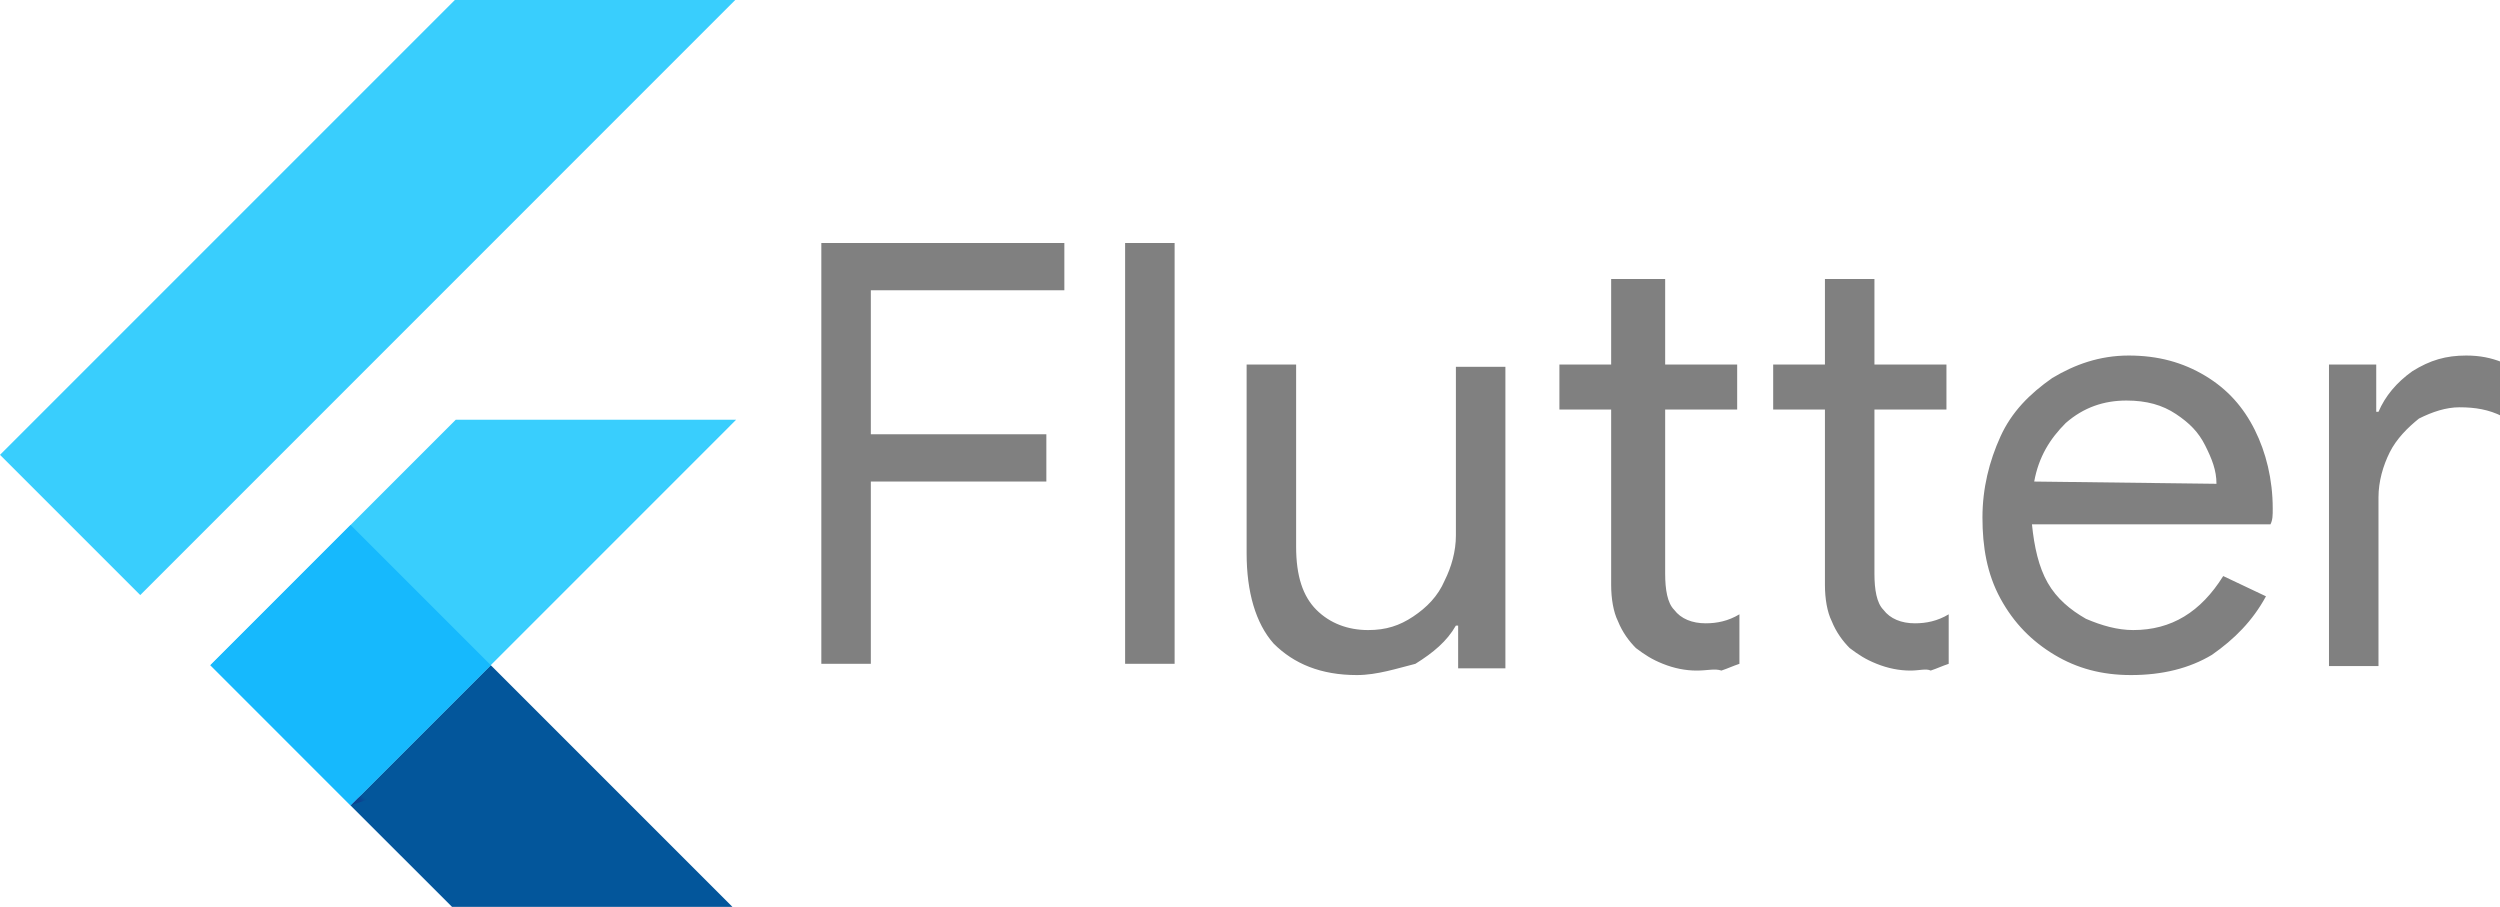 <?xml version="1.0" encoding="utf-8"?>
<!-- Generator: Adobe Illustrator 27.0.0, SVG Export Plug-In . SVG Version: 6.00 Build 0)  -->
<svg version="1.1" id="Flutter" xmlns="http://www.w3.org/2000/svg" xmlns:xlink="http://www.w3.org/1999/xlink" x="0px" y="0px"
	 viewBox="0 0 111.1 40.3" style="enable-background:new 0 0 111.1 40.3;" xml:space="preserve">
<style type="text/css">
	.st0{fill:#39CEFD;}
	.st1{fill:#03569B;}
	.st2{fill:#16B9FD;}
	.st3{fill:url(#SVGID_1_);}
	.st4{fill:#808080;}
</style>
<g transform="matrix(.039 0 0 .039 -.561 8.162)">
	<path class="st0" d="M413.8,708.5L853.2,269H533.7L254.1,548.7L413.8,708.5z"/>
	<path class="st0" d="M14.4,309l519.3-519.3h319.5l-679,679.1L14.4,309z"/>
	<path class="st1" d="M533.7,828.3h319.5L573.6,548.7L413.8,708.5L533.7,828.3z"/>
	<path class="st2" d="M254.1,548.7l159.8-159.8l159.8,159.8L413.9,708.5L254.1,548.7z"/>
	
		<linearGradient id="SVGID_1_" gradientUnits="userSpaceOnUse" x1="107630.469" y1="-210729.422" x2="107749.484" y2="-210610.406" gradientTransform="matrix(3.881900e-02 0 0 -3.881900e-02 -3717.646 -7440.943)">
		<stop  offset="0" style="stop-color:#1A237E;stop-opacity:0.4"/>
		<stop  offset="1" style="stop-color:#1A237E;stop-opacity:0"/>
	</linearGradient>
	<path class="st3" d="M573.6,548.7L413.8,708.5l237-82.1L573.6,548.7z"/>
</g>
<path class="st4" d="M36.5,10.8h10.8v2.1h-8.6v6.4h7.8v2.1h-7.8v8.1h-2.2V10.8z M50,10.8h2.2v18.7H50V10.8z M60.3,30
	c-1.6,0-2.8-0.5-3.7-1.4c-0.8-0.9-1.2-2.3-1.2-4v-8.4h2.2v8.1c0,1.3,0.3,2.2,0.9,2.8c0.6,0.6,1.4,0.9,2.3,0.9c0.8,0,1.4-0.2,2-0.6
	c0.6-0.4,1.1-0.9,1.4-1.6c0.3-0.6,0.5-1.3,0.5-2v-7.5h2.2v13.4h-2.1v-1.9h-0.1c-0.4,0.7-1,1.2-1.8,1.7C62.1,29.7,61.2,30,60.3,30
	L60.3,30z M75.4,29.8c-0.5,0-1-0.1-1.5-0.3c-0.5-0.2-0.8-0.4-1.2-0.7c-0.3-0.3-0.6-0.7-0.8-1.2c-0.2-0.4-0.3-1-0.3-1.6v-7.8h-2.3v-2
	h2.3v-3.8H74v3.8h3.2v2H74v7.3c0,0.7,0.1,1.3,0.4,1.6c0.3,0.4,0.8,0.6,1.4,0.6c0.5,0,1-0.1,1.5-0.4v2.2c-0.3,0.1-0.5,0.2-0.8,0.3
	C76.2,29.7,75.9,29.8,75.4,29.8L75.4,29.8z M84.9,29.8c-0.5,0-1-0.1-1.5-0.3c-0.5-0.2-0.8-0.4-1.2-0.7c-0.3-0.3-0.6-0.7-0.8-1.2
	c-0.2-0.4-0.3-1-0.3-1.6v-7.8h-2.3v-2h2.3v-3.8h2.2v3.8h3.2v2h-3.2v7.3c0,0.7,0.1,1.3,0.4,1.6c0.3,0.4,0.8,0.6,1.4,0.6
	c0.5,0,1-0.1,1.5-0.4v2.2c-0.3,0.1-0.5,0.2-0.8,0.3C85.6,29.7,85.3,29.8,84.9,29.8L84.9,29.8z M94.7,30c-1.3,0-2.4-0.3-3.4-0.9
	c-1-0.6-1.8-1.4-2.4-2.5c-0.6-1.1-0.8-2.3-0.8-3.6c0-1.3,0.3-2.5,0.8-3.6c0.5-1.1,1.3-1.9,2.3-2.6c1-0.6,2.1-1,3.4-1
	c1.3,0,2.4,0.3,3.4,0.9c1,0.6,1.7,1.4,2.2,2.4c0.5,1,0.8,2.2,0.8,3.5c0,0.3,0,0.5-0.1,0.7H90.3c0.1,1,0.3,1.9,0.7,2.6
	c0.4,0.7,1,1.2,1.7,1.6c0.7,0.3,1.4,0.5,2.1,0.5c1.7,0,3-0.8,4-2.4l1.9,0.9c-0.6,1.1-1.4,1.9-2.4,2.6C97.3,29.7,96.1,30,94.7,30
	L94.7,30z M98.5,21.5c0-0.6-0.2-1.1-0.5-1.7c-0.3-0.6-0.7-1-1.3-1.4c-0.6-0.4-1.3-0.6-2.2-0.6c-1,0-1.9,0.3-2.7,1
	c-0.7,0.7-1.2,1.5-1.4,2.6L98.5,21.5L98.5,21.5z M103.5,16.2h2.1v2.1h0.1c0.3-0.7,0.8-1.3,1.5-1.8c0.8-0.5,1.5-0.7,2.4-0.7
	c0.6,0,1.1,0.1,1.6,0.3v2.4c-0.6-0.3-1.2-0.4-1.9-0.4c-0.6,0-1.2,0.2-1.8,0.5c-0.5,0.4-1,0.9-1.3,1.5c-0.3,0.6-0.5,1.3-0.5,2v7.5
	h-2.2L103.5,16.2L103.5,16.2z"/>
</svg>
